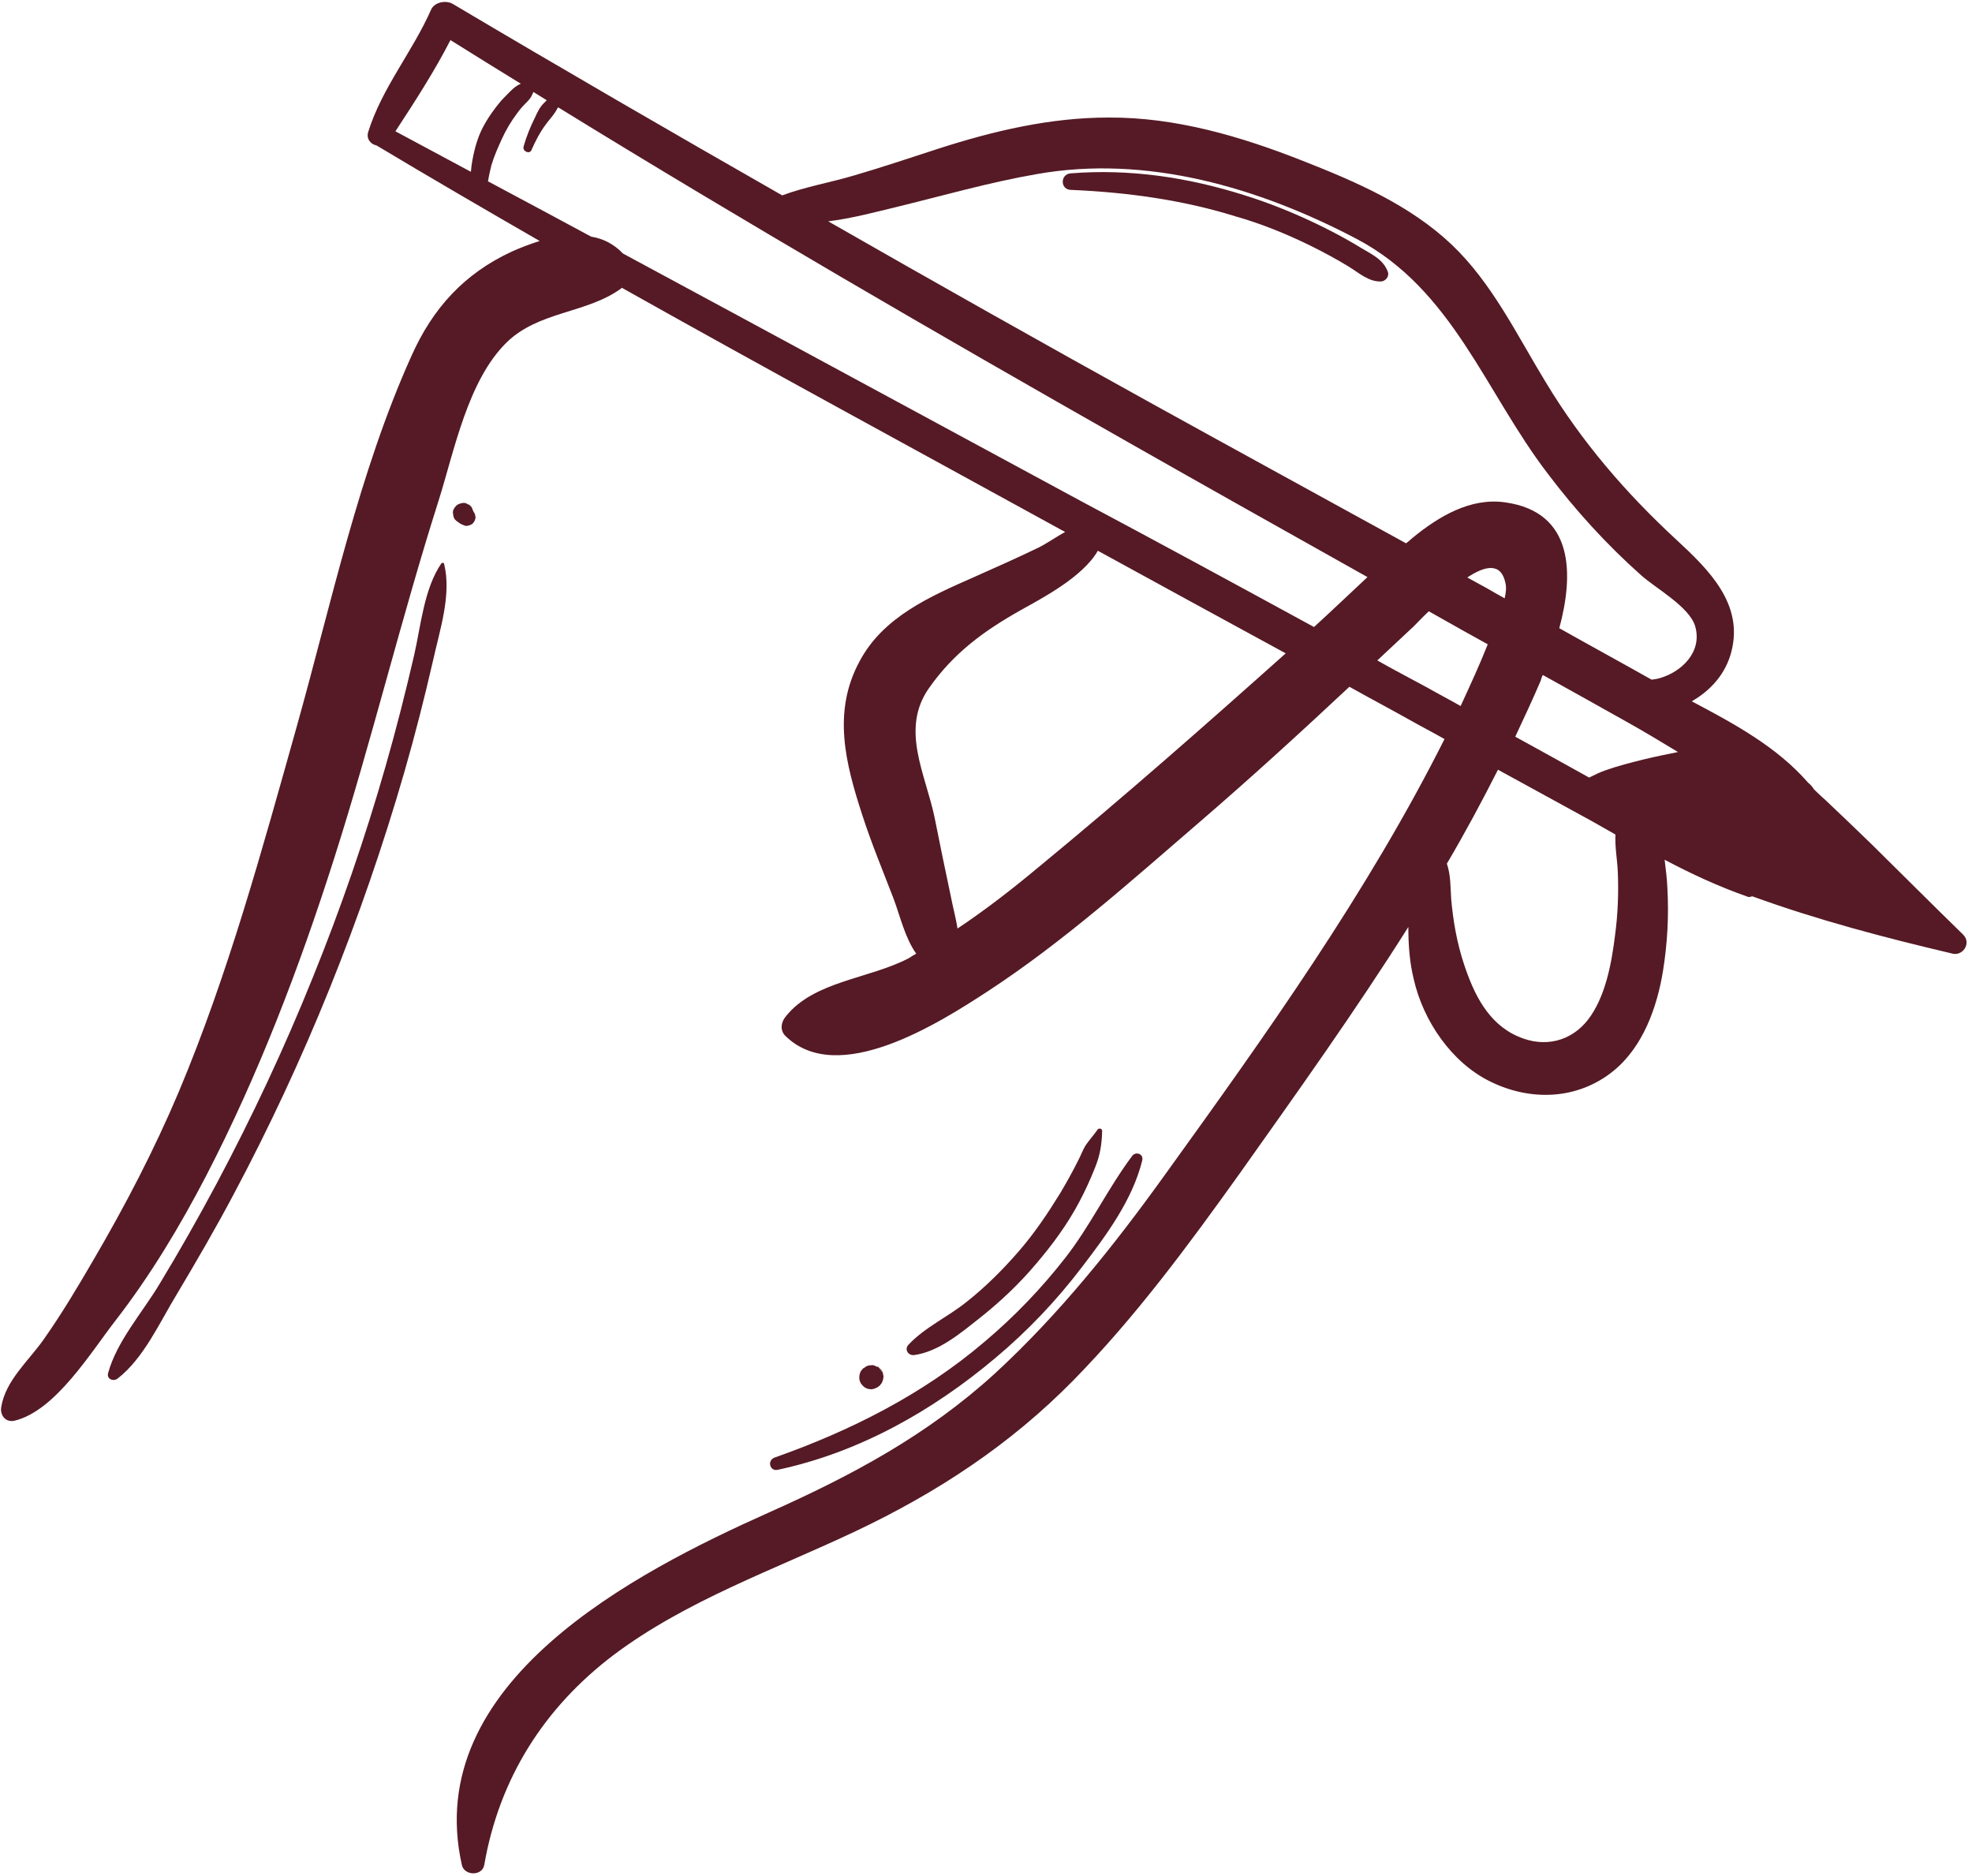 <?xml version="1.0" encoding="UTF-8" standalone="no"?><svg xmlns="http://www.w3.org/2000/svg" xmlns:xlink="http://www.w3.org/1999/xlink" fill="#000000" height="477.3" preserveAspectRatio="xMidYMid meet" version="1" viewBox="5.7 17.3 501.7 477.3" width="501.7" zoomAndPan="magnify"><g fill="#551a25" id="change1_1"><path d="M505.1,255c-7.8-7.6-15.5-15.3-23.2-22.9c-3.9-3.8-7.8-7.5-11.7-11.2c-1-0.9-2-1.8-3-2.8 c-0.4-0.7-0.9-1.2-1.5-1.7c-7.9-9.1-18.8-15-29.6-20.7c4.9-2.8,8.7-7.1,10.1-12.7c3.1-12.1-5.8-20.8-13.9-28.3 c-12.9-11.9-24.2-25-33.3-40.1c-7.4-12.1-13.6-25.2-24-35.1c-10.7-10.1-24.4-16-37.9-21.3c-15.7-6.2-32.3-11.1-49.4-11 c-14.8,0-29.2,3.4-43.2,7.9c-7.1,2.3-14.2,4.7-21.4,6.8c-6,1.8-12.5,2.9-18.4,5.1c-28-16-56-32.2-83.8-48.7c-1.7-1-4.6-0.5-5.5,1.4 c-4.7,10.7-12.5,19.9-16,31.1c-0.6,1.8,0.6,3.2,2.1,3.5c13.7,8.2,27.6,16.3,41.5,24.3c-2.5,0.8-4.9,1.7-7.1,2.7 c-12.1,5.6-20.1,14.4-25.5,26.5c-13.4,29.7-20.4,63-29.2,94.3c-8.8,31.3-17.4,62.9-30,92.9c-6.3,14.9-13.7,29.1-21.9,43.1 c-3.9,6.7-7.9,13.4-12.4,19.8c-3.9,5.6-9.8,10.5-10.9,17.4c-0.3,2.1,1.2,3.9,3.4,3.4c10.4-2.5,19.4-17.4,25.7-25.5 c8.9-11.5,16.4-24,23.1-36.9c13.3-25.7,23.7-53,32.5-80.6c9.6-30.1,17-60.9,26.6-91.1c4-12.7,7.4-30.4,17.2-40.1 c8.2-8.1,20.4-7.4,29.2-13.8c0.1-0.1,0.1-0.1,0.2-0.2c37.2,20.9,74.7,41.2,112,61.7c0.3,0.1,0.5,0.3,0.8,0.4 c-2.5,1.4-4.9,3.1-7,4.1c-5.4,2.6-10.8,5-16.2,7.4c-11.1,4.9-23.1,10.1-29.1,21.4c-7,12.9-3.6,26,0.7,39.2 c2.3,7.1,5.2,14.1,7.9,21.1c1.7,4.5,2.9,10,5.8,14.1c-0.6,0.3-1.2,0.7-1.8,1.1c-10.3,5.4-24.3,5.8-31.5,15c-1.1,1.4-1.4,3.4,0,4.8 c13.3,13.1,38.9-3.1,51.6-11.4c19.1-12.5,36.5-28.1,53.8-43c13-11.2,25.6-22.7,38.1-34.4c5,2.8,10.1,5.5,15.1,8.3 c3,1.7,6.1,3.3,9.1,5c-19.7,39.2-45.5,75.3-71.1,110.8c-13,18.1-26.9,35.5-43.3,50.6c-17.2,15.7-36.5,26-57.6,35.4 c-34,15.2-88.4,43.2-78,89.6c0.6,2.8,5.2,2.9,5.7,0c3.8-21.9,15.1-39.9,32.9-53.4c18.5-13.9,40.9-21.7,61.6-31.5 c20.7-9.8,39.3-22,55.4-38.4c15.8-16.1,29.2-34.3,42.3-52.6c14.6-20.6,29.4-41.3,42.9-62.7c0,4.5,0.3,9,1.4,13.4 c2.4,10.5,9.6,21.1,19.4,25.9c10.3,5.1,22.3,4.7,31.4-2.7c7.5-6.1,11.1-16.2,12.6-25.5c1.1-6.9,1.5-13.9,1.1-21 c-0.1-2.4-0.4-4.8-0.7-7.2c6.8,3.6,13.7,6.8,21.1,9.4c0.4,0.2,0.8,0,1.2-0.1c16.5,6,33.6,10.5,50.6,14.5 C505,260.8,507.4,257.2,505.1,255z M388.5,169.5c-1.5-0.8-3-1.7-4.4-2.5c-1.7-0.9-3.4-1.9-5.1-2.8c4.5-3,8.6-3.9,9.7,1.4 C389,166.8,388.8,168.2,388.5,169.5z M398.2,189c7.2,4,14.4,8,21.5,12c4.3,2.4,8.6,5,12.9,7.6c-3,0.6-5.9,1.2-8.8,1.9 c-3.2,0.8-6.4,1.6-9.5,2.7c-1.5,0.5-2.9,1.2-4.3,1.9c-6.3-3.5-12.6-7-18.8-10.4c2.2-4.7,4.4-9.4,6.5-14.3 C397.8,189.9,398,189.4,398.2,189z M233.6,70c11.9-2.9,23.7-6.3,35.8-8.4c28-5,56.6,3.4,81.5,16.5c24.4,12.9,32.6,38.8,48.5,59.6 c7.1,9.4,15.1,18.2,23.9,26c3.7,3.3,12.3,8,13.7,13c1.8,6.5-3.5,11.5-9,13.1c-0.7,0.2-1.4,0.3-2.1,0.4c-7.8-4.4-15.7-8.7-23.5-13.1 c3.7-13.7,3.8-29.5-13.7-32c-8.9-1.3-17,3.6-23.6,9c-0.6,0.5-1.1,1-1.7,1.4c-21.8-12-43.6-23.9-65.3-35.9 c-27.3-15.1-54.6-30.5-81.7-46C222.2,72.9,228.2,71.3,233.6,70z M120.3,27.5c5.9,3.7,11.9,7.4,17.9,11.1c-0.7,0.3-1.3,0.7-1.9,1.2 c-1.1,1-2,2-3,3c-1.8,2.1-3.5,4.5-4.8,7c-1.3,2.5-2.1,5.4-2.6,8.2c-0.2,1-0.3,2-0.4,3c-6.4-3.4-12.8-6.9-19.2-10.3 C111.2,43.2,116.2,35.5,120.3,27.5z M164.2,81.8c-2.3-2.4-5-3.8-8.1-4.3c-8.7-4.7-17.5-9.4-26.3-14.1c0-0.1,0.1-0.1,0.1-0.2 c0.2-1.3,0.5-2.5,0.8-3.8c0.7-2.4,1.7-4.6,2.7-6.8c1-2.2,2.3-4.4,3.8-6.4c0.7-1,1.5-1.9,2.3-2.7c0.6-0.6,1.1-1.1,1.5-1.9 c0.1-0.3,0.3-0.6,0.4-0.9c1.1,0.7,2.3,1.4,3.4,2.1c-0.3,0.3-0.6,0.6-0.8,0.8c-1,1-1.6,2.3-2.2,3.6c-1.2,2.4-2.2,4.9-2.9,7.4 c-0.3,1.2,1.5,2,2,0.9c1-2.3,2.2-4.6,3.7-6.6c0.7-1,1.6-1.9,2.3-3c0.3-0.4,0.5-0.9,0.8-1.3c47.6,29.3,95.9,57.3,144.5,84.9 c20.4,11.6,40.9,23.1,61.4,34.6c-4.5,4.2-9,8.5-13.6,12.7c-19.8-10.8-39.7-21.6-59.6-32.2C241.7,123.7,203,102.7,164.2,81.8z M269.9,237.9c-6.6,5.5-13.4,10.8-20.6,15.6c-0.4-2.7-1.2-5.5-1.7-8.2c-1.4-6.6-2.8-13.3-4.1-19.9c-2.3-11.2-8.8-22.5-1.5-33 c6.3-9,14-14.6,23.4-19.9c5.2-2.9,15.8-8.4,19.6-15.1c15.9,8.7,31.8,17.4,47.8,26.1C312.2,201.9,291.3,220.3,269.9,237.9z M356.1,185.3c3.1-2.9,6.2-5.8,9.3-8.7c0.8-0.8,2.1-2.2,3.8-3.8c2.9,1.6,5.8,3.3,8.7,4.9c2.1,1.2,4.2,2.3,6.3,3.5 c-2.1,5.3-4.5,10.5-6.9,15.7c-2.8-1.6-5.7-3.1-8.5-4.7C364.6,189.9,360.3,187.7,356.1,185.3z M417.3,239.4c0.2,5.2,0,10.5-0.7,15.7 c-0.9,7.4-2.5,15.9-6.9,21.6c-4.3,5.5-11,7.2-17.7,4.3c-7.7-3.3-11.3-10.8-13.8-18.3c-1.8-5.4-2.8-11-3.3-16.7 c-0.2-3-0.1-6.1-1.1-9c4.6-7.8,8.9-15.8,13-23.9c7,3.8,14,7.7,21,11.5c3,1.6,5.9,3.3,8.9,5C416.5,232.8,417.2,236.1,417.3,239.4z"/><path d="M339.3,79.9c3.2,1.6,6.4,3.3,9.5,5.2c2.6,1.6,5.1,3.9,8.2,3.8c1.1,0,2.2-1.2,1.8-2.4 c-1.1-3.1-3.9-4.4-6.6-6c-3.1-1.9-6.2-3.6-9.4-5.2c-6.6-3.3-13.6-6.2-20.7-8.4c-14.3-4.5-29-6.7-44-5.5c-2.7,0.2-2.7,4.1,0,4.2 c14.1,0.6,28.3,2.5,41.8,6.7C326.6,74.2,333,76.8,339.3,79.9z"/><path d="M203.5,391.2c20.7-4.4,39.5-15,55.6-28.6c8.1-6.8,15.4-14.5,21.8-22.9c6.2-8.1,12.9-17.1,15.4-27.2 c0.4-1.7-1.7-2.4-2.6-1.1c-6.2,8.3-10.6,17.7-17,25.9c-6.1,7.8-12.9,14.9-20.5,21.3c-15.7,13.4-34.2,22.7-53.5,29.5 C200.8,388.9,201.6,391.6,203.5,391.2z"/><path d="M254.8,352.7c5.2-4.1,10.1-8.7,14.4-13.8c4.2-4.9,8.1-10.2,11.1-15.9c1.5-2.8,2.8-5.7,4-8.7 c1.3-3.2,1.7-5.9,1.8-9.3c0-0.7-0.9-0.8-1.2-0.3c-0.9,1.3-2,2.5-2.9,3.8c-0.8,1.2-1.3,2.7-2,4c-1.4,2.8-2.9,5.5-4.5,8.2 c-3.2,5.2-6.6,10.3-10.7,15c-4,4.6-8.3,8.9-13.1,12.7c-4.8,3.9-10.7,6.5-14.9,11c-1.1,1.2,0,2.8,1.5,2.6 C244.6,361.1,250.1,356.4,254.8,352.7z"/><path d="M229.5,365.8c0,0,0.1,0.1,0.1,0.1c-0.1-0.1-0.1-0.2-0.2-0.3c0,0,0,0,0,0 C229.4,365.7,229.5,365.8,229.5,365.8z"/><path d="M229.4,365.6c0,0,0-0.1-0.1-0.2c-0.3-0.3-0.5-0.5-0.9-0.6c-0.3-0.2-0.7-0.3-1.1-0.2c-0.5,0-1,0.1-1.4,0.4 c0,0,0,0,0,0c-0.1,0.1-0.4,0.3-0.6,0.4c0,0,0,0,0,0c0,0-0.1,0-0.1,0.1c-0.1,0.1-0.4,0.5-0.5,0.6c0,0,0,0,0,0c0,0,0,0,0,0 c0,0,0,0,0,0c0,0,0,0,0,0c-0.1,0.2-0.2,0.5-0.3,0.8c0,0.3-0.1,0.5-0.1,0.8c0,0.3,0.1,0.5,0.1,0.8c0.1,0.2,0.2,0.5,0.3,0.7 c0.2,0.2,0.3,0.4,0.5,0.6c0.2,0.2,0.4,0.3,0.6,0.5c0.2,0.1,0.5,0.2,0.7,0.3c0.3,0,0.5,0.1,0.8,0.1c0.4,0,0.8-0.1,1.2-0.3 c0.3-0.1,0.5-0.2,0.7-0.4c0.2-0.1,0.4-0.3,0.6-0.6c0.2-0.2,0.3-0.4,0.4-0.7c0.1-0.2,0.2-0.5,0.2-0.8c0.1-0.3,0.1-0.5,0-0.8 c0-0.3-0.1-0.5-0.2-0.8c-0.1-0.3-0.2-0.5-0.4-0.7c0-0.1-0.1-0.1-0.2-0.1c0.1,0.1,0.1,0.1,0.2,0.2c0.1,0.2,0.2,0.4,0.2,0.6 c-0.1-0.3-0.3-0.6-0.5-0.9c-0.2-0.2-0.3-0.4-0.6-0.5C229.1,365.4,229.2,365.6,229.4,365.6C229.4,365.7,229.4,365.7,229.4,365.6 C229.4,365.7,229.4,365.7,229.4,365.6c0.1,0.1,0.1,0.1,0.1,0.1C229.4,365.7,229.4,365.7,229.4,365.6z"/><path d="M118,160.6c-4.4,6.4-5.2,15.7-6.9,23.2c-2.2,9.5-4.6,19-7.3,28.4c-5.2,18.2-11.4,36.2-18.5,53.7 c-7.2,17.9-15.4,35.4-24.5,52.5c-4.6,8.6-9.4,17.1-14.5,25.5c-4.3,7.2-10.9,14.6-13.1,22.7c-0.4,1.5,1.3,2.2,2.4,1.4 c6.7-5.2,10.7-14.3,15.1-21.5c5-8.4,9.9-16.8,14.5-25.5c9-16.9,17.1-34.3,24.3-52.1c7.3-18.1,13.7-36.6,19.1-55.3 c2.7-9.4,5.1-18.8,7.3-28.4c1.7-7.7,4.7-16.6,2.8-24.4C118.7,160.4,118.2,160.4,118,160.6z"/><path d="M122.4,150.2c0,0,0.1,0,0.1,0.1c0.1,0.1,0.2,0.1,0.3,0.2c0.2,0.1,0.4,0.2,0.6,0.3c0.2,0.1,0.4,0.1,0.5,0.2 c0.3,0.1,0.6,0.1,0.9,0c0.2,0,0.4-0.1,0.6-0.2c0.3-0.1,0.5-0.2,0.7-0.5c0.1-0.1,0.2-0.3,0.3-0.4c0.1-0.2,0.1-0.4,0.2-0.5 c0.1-0.3,0.1-0.6,0-0.9c0-0.3-0.1-0.6-0.3-0.8c-0.1-0.2-0.2-0.4-0.3-0.6c0-0.1-0.1-0.2-0.1-0.3c0-0.1-0.1-0.1-0.1-0.2 c0,0,0-0.1,0-0.1c-0.1-0.2-0.3-0.4-0.4-0.5c-0.2-0.2-0.3-0.3-0.6-0.4c-0.2-0.1-0.4-0.2-0.6-0.3c-0.4-0.1-0.7-0.1-1,0 c-0.2,0-0.5,0.1-0.7,0.2c-0.3,0.1-0.6,0.3-0.8,0.5c-0.1,0.2-0.3,0.4-0.4,0.5c-0.1,0.2-0.2,0.4-0.3,0.6c-0.1,0.3-0.1,0.7,0,1.1 c0,0.3,0.1,0.7,0.3,1c0,0.1,0.1,0.2,0.2,0.3C121.7,149.7,122,150,122.4,150.2C122.3,150.1,122.3,150.2,122.4,150.2z"/></g></svg>